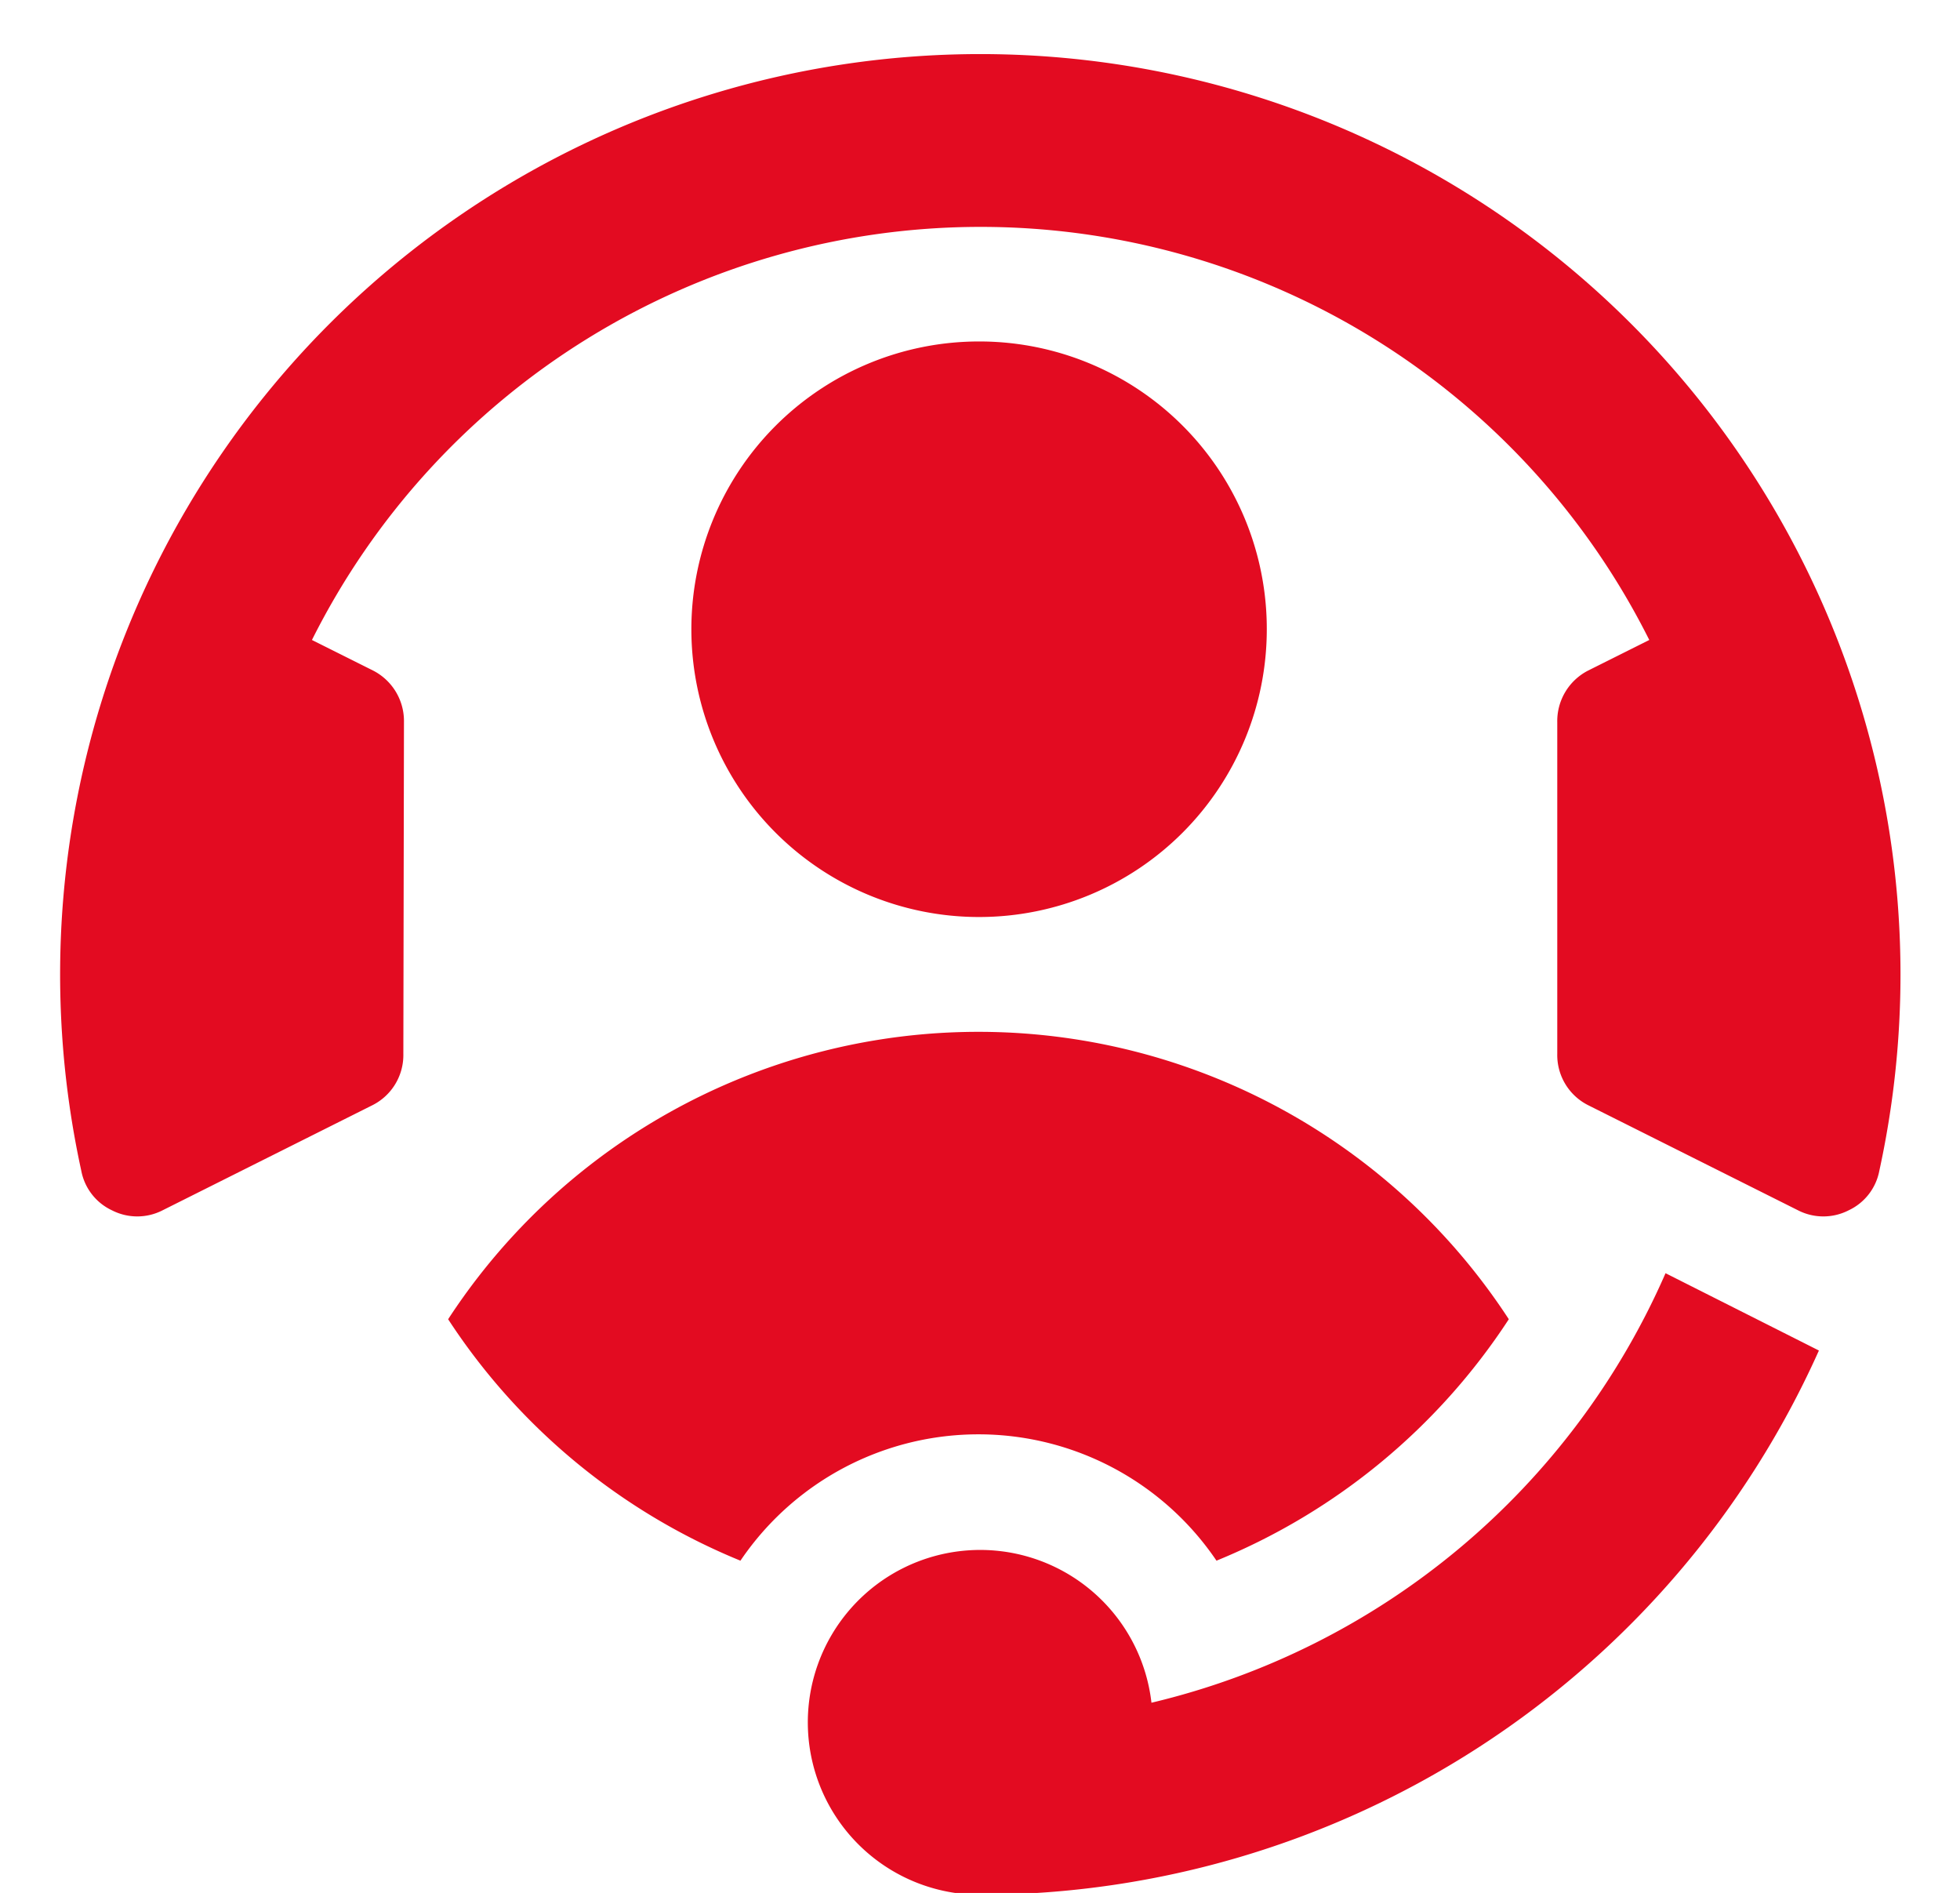 <?xml version="1.0" encoding="UTF-8" standalone="no"?><svg xmlns="http://www.w3.org/2000/svg" xmlns:xlink="http://www.w3.org/1999/xlink" data-name="Layer 1" fill="#e30b21" height="61.7" preserveAspectRatio="xMidYMid meet" version="1" viewBox="29.7 19.3 63.9 61.7" width="63.9" zoomAndPan="magnify"><g id="change1_1"><path d="M84,60.8a24.46,24.46,0,0,1-16.76,14,5.62,5.62,0,1,0-5.59,6.26A30,30,0,0,0,89,63.32L84,60.8ZM61.6,30.43A9.38,9.38,0,1,0,71,39.8a9.37,9.37,0,0,0-9.38-9.37ZM44.31,62.3a20.64,20.64,0,0,1,34.58,0,20.75,20.75,0,0,1-9.53,7.87,9.37,9.37,0,0,0-15.52,0,20.75,20.75,0,0,1-9.53-7.87Zm-1.46-8.65a1.83,1.83,0,0,1-1,1.67L35,58.75a1.81,1.81,0,0,1-1.65,0,1.79,1.79,0,0,1-1-1.29,30,30,0,1,1,58.62,0,1.79,1.79,0,0,1-1,1.29,1.81,1.81,0,0,1-1.65,0l-6.85-3.43a1.83,1.83,0,0,1-1-1.67V42.84a1.85,1.85,0,0,1,1-1.68l2-1a24.38,24.38,0,0,0-43.6,0l2,1a1.85,1.85,0,0,1,1,1.68Z" fill-rule="evenodd"/></g></svg>